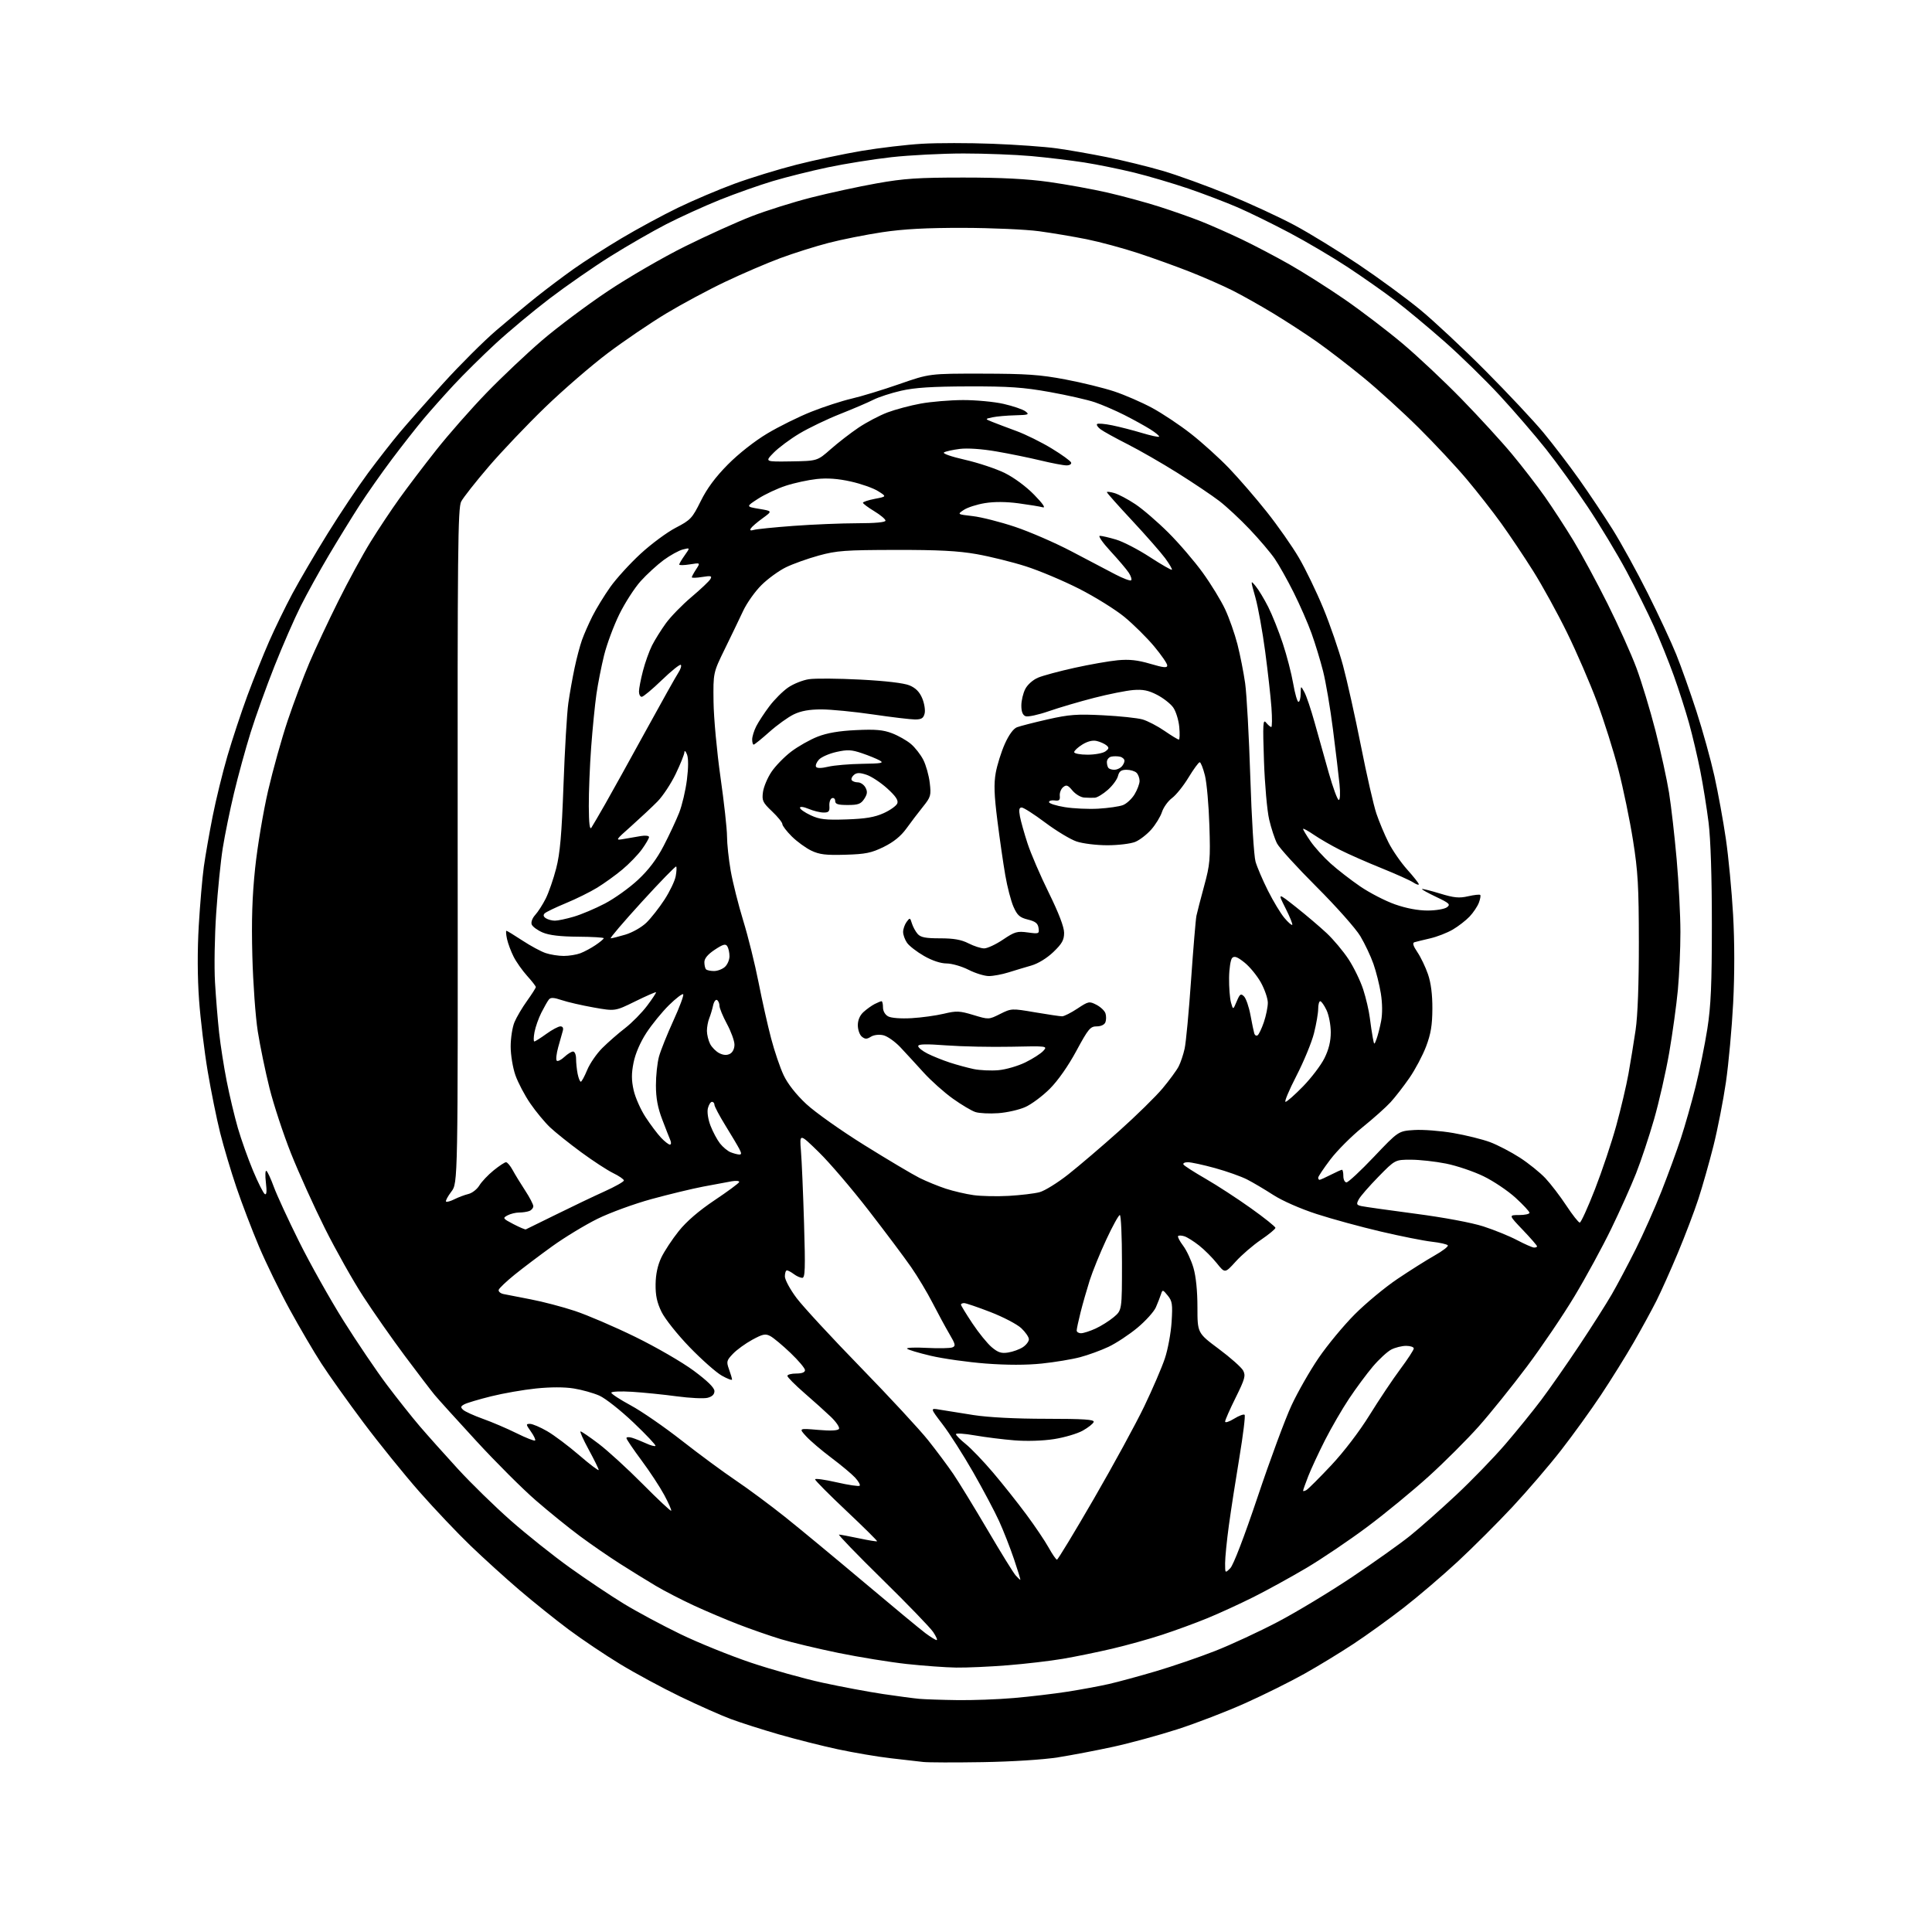 <?xml version="1.0" encoding="UTF-8" standalone="no"?>
<svg 
  version="1.1" 
  xmlns="http://www.w3.org/2000/svg" 
  xmlns:xlink="http://www.w3.org/1999/xlink" 
  xmlns:svg="http://www.w3.org/2000/svg"
  xmlns:rdf="http://www.w3.org/1999/02/22-rdf-syntax-ns#"
  xmlns:cc="http://creativecommons.org/ns#"
  xmlns:dc="http://purl.org/dc/elements/1.1/"
  viewBox="0 0 768 768"
  width="768"
  height="768"
>
<style>svg {background-color: white; }</style>"
<path stroke="none" fill="black" fill-rule="evenodd" d="M390.50,700.48C379.50,700.66 368.93,700.63 367.00,700.41C365.07,700.19 359.23,699.52 354.00,698.92C348.77,698.32 339.33,696.71 333.02,695.36C326.70,694.00 316.12,691.33 309.52,689.42C302.91,687.51 294.35,684.77 290.50,683.34C286.65,681.91 277.65,677.91 270.50,674.46C263.35,671.01 252.55,665.18 246.50,661.50C240.45,657.82 231.22,651.62 226.00,647.72C220.78,643.82 212.00,636.78 206.50,632.08C201.00,627.38 192.28,619.47 187.12,614.51C181.96,609.56 172.78,599.88 166.72,593.00C160.67,586.12 150.66,573.75 144.48,565.50C138.30,557.25 130.77,546.67 127.75,542.00C124.72,537.33 119.05,527.65 115.14,520.50C111.23,513.35 105.75,502.10 102.95,495.50C100.16,488.90 96.12,478.32 93.98,472.00C91.83,465.68 88.93,455.93 87.52,450.34C86.12,444.76 83.89,433.73 82.56,425.84C81.23,417.96 79.69,405.20 79.13,397.50C78.48,388.58 78.44,377.88 79.01,368.00C79.51,359.48 80.42,348.90 81.03,344.50C81.65,340.10 83.22,331.10 84.53,324.50C85.84,317.90 88.48,307.10 90.41,300.50C92.34,293.90 95.91,283.10 98.35,276.50C100.80,269.90 104.67,260.23 106.97,255.00C109.26,249.78 113.43,241.22 116.22,236.00C119.02,230.78 125.33,220.00 130.26,212.06C135.18,204.12 142.40,193.32 146.29,188.06C150.19,182.80 155.83,175.57 158.83,172.00C161.82,168.43 169.66,159.56 176.24,152.31C182.82,145.05 192.32,135.58 197.35,131.27C202.38,126.95 209.65,120.91 213.50,117.84C217.35,114.78 223.88,109.87 228.00,106.94C232.12,104.01 240.68,98.53 247.00,94.76C253.32,90.99 263.45,85.51 269.50,82.58C275.55,79.65 285.67,75.35 291.99,73.03C298.32,70.71 309.34,67.32 316.49,65.50C323.65,63.67 335.35,61.19 342.50,59.98C349.65,58.78 360.45,57.50 366.50,57.15C372.55,56.79 385.15,56.79 394.50,57.15C403.85,57.50 415.32,58.32 420.00,58.97C424.68,59.61 433.68,61.19 440.01,62.47C446.34,63.75 456.28,66.19 462.10,67.88C467.92,69.58 479.66,73.83 488.20,77.33C496.74,80.83 508.62,86.32 514.61,89.53C520.60,92.74 532.02,99.75 540.00,105.11C547.98,110.47 559.00,118.55 564.50,123.08C570.00,127.60 581.71,138.55 590.51,147.40C599.32,156.26 609.70,167.32 613.57,172.00C617.44,176.68 623.80,185.00 627.70,190.50C631.60,196.00 637.58,204.95 641.00,210.39C644.41,215.82 650.73,227.30 655.03,235.89C659.33,244.47 664.43,255.41 666.35,260.19C668.28,264.97 671.87,275.09 674.34,282.69C676.81,290.29 680.03,301.89 681.50,308.49C682.96,315.08 685.02,326.33 686.06,333.49C687.11,340.64 688.39,354.19 688.93,363.59C689.54,374.40 689.55,387.32 688.96,398.72C688.45,408.64 687.15,422.77 686.09,430.13C685.02,437.49 682.78,448.93 681.11,455.56C679.44,462.18 676.75,471.63 675.15,476.55C673.54,481.48 669.88,491.12 667.01,497.98C664.14,504.84 660.29,513.45 658.44,517.12C656.59,520.79 652.53,528.22 649.41,533.64C646.29,539.06 640.44,548.45 636.42,554.50C632.40,560.55 625.25,570.45 620.54,576.50C615.83,582.55 607.14,592.67 601.24,599.00C595.33,605.33 585.55,615.10 579.50,620.72C573.45,626.33 563.77,634.60 558.00,639.08C552.23,643.56 543.23,650.05 538.00,653.49C532.77,656.94 524.00,662.29 518.49,665.37C512.99,668.46 502.44,673.70 495.06,677.01C487.67,680.33 475.52,685.01 468.06,687.41C460.60,689.81 449.10,692.95 442.50,694.38C435.90,695.82 426.00,697.71 420.50,698.58C414.66,699.50 402.17,700.29 390.50,700.48zM380.50,675.82C386.55,675.91 396.68,675.54 403.00,674.99C409.32,674.45 418.93,673.31 424.34,672.47C429.75,671.62 437.17,670.25 440.84,669.41C444.50,668.57 452.90,666.29 459.50,664.34C466.10,662.39 476.68,658.77 483.00,656.29C489.32,653.81 500.57,648.59 508.00,644.69C515.42,640.79 528.70,632.77 537.50,626.88C546.30,620.98 556.65,613.62 560.50,610.52C564.35,607.43 572.59,600.13 578.81,594.32C585.03,588.50 593.83,579.41 598.38,574.12C602.93,568.83 609.36,560.90 612.67,556.50C615.98,552.10 622.74,542.42 627.68,535.00C632.63,527.58 638.49,518.35 640.72,514.50C642.94,510.65 647.23,502.55 650.26,496.50C653.28,490.45 657.88,480.11 660.48,473.52C663.08,466.93 666.54,457.48 668.17,452.52C669.80,447.56 672.43,438.32 674.01,432.00C675.59,425.68 677.70,415.32 678.69,409.00C680.12,399.83 680.49,391.41 680.49,367.50C680.50,348.74 680.01,333.57 679.19,327.00C678.47,321.23 676.99,312.00 675.90,306.50C674.82,301.00 672.80,292.45 671.43,287.50C670.05,282.55 667.31,274.00 665.33,268.50C663.35,263.00 659.81,254.22 657.47,249.00C655.13,243.78 650.20,233.88 646.52,227.00C642.83,220.12 635.92,208.66 631.16,201.53C626.40,194.39 618.93,184.05 614.56,178.54C610.19,173.04 601.95,163.47 596.24,157.29C590.53,151.10 580.61,141.41 574.18,135.75C567.76,130.09 558.90,122.72 554.50,119.38C550.10,116.03 541.64,110.09 535.69,106.17C529.75,102.26 519.40,96.14 512.69,92.59C505.99,89.04 496.68,84.47 492.00,82.44C487.32,80.42 478.48,77.05 472.35,74.95C466.21,72.86 456.54,70.01 450.85,68.61C445.16,67.22 436.23,65.40 431.00,64.58C425.77,63.77 416.32,62.62 410.00,62.05C403.68,61.48 391.52,61.01 383.00,61.01C374.48,61.02 361.60,61.68 354.38,62.48C347.17,63.29 335.82,65.10 329.15,66.51C322.49,67.91 312.64,70.37 307.27,71.97C301.90,73.57 292.42,76.92 286.21,79.41C280.00,81.91 270.41,86.27 264.89,89.10C259.38,91.94 249.38,97.69 242.68,101.89C235.97,106.09 225.09,113.64 218.49,118.67C211.90,123.70 202.19,131.79 196.93,136.66C191.67,141.52 184.23,148.88 180.40,153.00C176.57,157.12 171.17,163.20 168.39,166.50C165.62,169.80 159.97,177.00 155.83,182.50C151.70,188.00 145.86,196.32 142.84,201.00C139.83,205.68 134.37,214.55 130.71,220.72C127.05,226.89 122.02,235.99 119.54,240.93C117.05,245.87 112.38,256.57 109.15,264.71C105.92,272.84 101.63,284.77 99.62,291.20C97.61,297.64 94.64,308.47 93.02,315.27C91.39,322.06 89.39,331.87 88.56,337.06C87.73,342.25 86.55,353.93 85.94,363.00C85.32,372.07 85.11,384.45 85.47,390.50C85.82,396.55 86.56,405.55 87.10,410.50C87.65,415.45 89.00,424.13 90.12,429.78C91.23,435.44 93.23,443.81 94.55,448.39C95.88,452.98 98.60,460.61 100.59,465.37C102.58,470.12 104.68,474.30 105.26,474.66C105.98,475.10 106.12,473.65 105.70,470.12C105.36,467.27 105.45,465.16 105.90,465.44C106.34,465.71 107.67,468.56 108.84,471.77C110.01,474.98 114.53,484.79 118.89,493.55C123.25,502.32 131.19,516.47 136.54,525.00C141.90,533.52 149.66,545.00 153.80,550.50C157.94,556.00 163.84,563.42 166.90,567.00C169.97,570.58 176.76,578.18 181.99,583.89C187.22,589.60 196.68,598.84 203.00,604.41C209.32,609.98 219.90,618.41 226.50,623.14C233.10,627.88 242.78,634.35 248.00,637.53C253.22,640.71 263.35,646.14 270.50,649.60C277.65,653.06 290.26,658.16 298.52,660.94C306.78,663.71 319.60,667.30 327.02,668.91C334.43,670.52 345.23,672.54 351.00,673.40C356.77,674.26 363.30,675.13 365.50,675.32C367.70,675.51 374.45,675.74 380.50,675.82zM380.10,662.89C375.92,662.83 367.06,662.18 360.40,661.46C353.75,660.73 341.56,658.75 333.32,657.07C325.09,655.38 314.78,652.92 310.42,651.60C306.07,650.27 298.45,647.63 293.50,645.71C288.55,643.80 280.54,640.40 275.70,638.16C270.85,635.91 264.10,632.43 260.70,630.41C257.29,628.39 250.90,624.44 246.50,621.64C242.10,618.84 234.90,613.88 230.50,610.61C226.10,607.35 218.22,600.97 213.00,596.44C207.78,591.92 197.14,581.30 189.38,572.86C181.61,564.41 174.13,556.15 172.77,554.50C171.40,552.85 166.12,545.93 161.03,539.12C155.95,532.32 148.46,521.63 144.40,515.37C140.33,509.12 133.46,496.91 129.13,488.25C124.80,479.59 118.75,466.20 115.68,458.50C112.62,450.80 108.77,439.10 107.12,432.50C105.47,425.90 103.38,415.77 102.47,410.00C101.56,404.23 100.59,390.73 100.31,380.00C99.94,365.85 100.25,356.25 101.43,345.00C102.33,336.48 104.64,322.69 106.56,314.36C108.49,306.04 112.01,293.44 114.39,286.36C116.77,279.29 120.63,269.00 122.97,263.50C125.31,258.00 130.48,246.97 134.46,238.99C138.43,231.01 144.20,220.42 147.27,215.46C150.34,210.50 155.47,202.77 158.68,198.30C161.88,193.82 168.53,185.06 173.46,178.83C178.39,172.60 187.39,162.37 193.46,156.11C199.53,149.84 209.45,140.47 215.50,135.28C221.55,130.09 233.25,121.33 241.50,115.81C249.75,110.29 263.61,102.26 272.30,97.95C280.99,93.64 292.91,88.25 298.80,85.97C304.68,83.69 315.35,80.34 322.50,78.52C329.65,76.70 341.35,74.16 348.50,72.89C359.44,70.94 364.91,70.58 383.00,70.58C398.02,70.58 408.27,71.11 417.00,72.33C423.88,73.30 434.40,75.21 440.39,76.59C446.38,77.97 455.61,80.48 460.89,82.17C466.18,83.86 473.65,86.49 477.50,88.02C481.35,89.55 488.55,92.73 493.50,95.09C498.45,97.46 507.00,101.94 512.50,105.06C518.00,108.18 527.90,114.45 534.50,119.00C541.10,123.56 551.45,131.45 557.50,136.54C563.55,141.63 574.14,151.58 581.02,158.65C587.91,165.72 596.92,175.55 601.03,180.50C605.15,185.45 611.05,193.10 614.14,197.50C617.23,201.90 622.35,209.78 625.52,215.00C628.69,220.22 634.77,231.47 639.03,240.00C643.29,248.53 648.45,260.00 650.50,265.50C652.55,271.00 655.96,282.25 658.08,290.50C660.20,298.75 662.62,309.83 663.47,315.12C664.32,320.41 665.68,332.33 666.50,341.62C667.32,350.90 667.99,363.90 667.99,370.50C668.00,377.10 667.54,387.45 666.98,393.50C666.41,399.55 664.86,410.80 663.53,418.50C662.19,426.20 659.48,438.12 657.50,444.99C655.52,451.87 652.30,461.54 650.34,466.49C648.38,471.45 643.94,481.35 640.47,488.50C637.00,495.65 630.46,507.68 625.92,515.23C621.39,522.78 612.86,535.38 606.97,543.23C601.08,551.08 592.49,561.75 587.88,566.95C583.27,572.14 574.32,581.09 568.00,586.82C561.67,592.56 550.65,601.62 543.50,606.96C536.35,612.30 525.45,619.66 519.27,623.32C513.09,626.97 503.64,632.17 498.27,634.86C492.90,637.55 484.68,641.32 480.00,643.24C475.32,645.16 467.23,648.13 462.00,649.84C456.77,651.56 447.77,654.06 442.00,655.41C436.23,656.76 427.45,658.56 422.50,659.40C417.55,660.25 407.70,661.40 400.60,661.97C393.51,662.54 384.29,662.95 380.10,662.89zM372.32,651.96C372.77,651.98 372.15,650.54 370.95,648.75C369.74,646.96 360.61,637.51 350.66,627.75C340.71,617.99 333.00,610.01 333.53,610.02C334.06,610.03 337.62,610.70 341.43,611.50C345.24,612.31 348.50,612.84 348.66,612.68C348.82,612.51 343.34,607.09 336.48,600.62C329.61,594.15 324.00,588.50 324.00,588.06C324.00,587.63 327.85,588.16 332.56,589.24C337.27,590.32 341.40,590.93 341.73,590.60C342.07,590.27 341.25,588.82 339.92,587.38C338.59,585.94 334.35,582.40 330.50,579.51C326.65,576.62 322.15,572.79 320.50,571.00C317.50,567.74 317.50,567.74 325.17,568.40C330.23,568.84 333.06,568.70 333.50,568.00C333.87,567.41 332.41,565.26 330.28,563.21C328.14,561.17 323.38,556.88 319.69,553.69C316.01,550.49 313.00,547.45 313.00,546.94C313.00,546.42 314.57,546.00 316.50,546.00C318.77,546.00 320.00,545.53 320.00,544.65C320.00,543.91 317.41,540.84 314.25,537.82C311.09,534.80 307.48,531.79 306.22,531.12C304.28,530.08 303.24,530.29 299.05,532.57C296.35,534.04 292.90,536.54 291.38,538.13C288.82,540.80 288.70,541.28 289.80,544.33C290.46,546.15 291.00,547.98 291.00,548.38C291.00,548.79 289.17,548.10 286.93,546.84C284.69,545.58 278.94,540.49 274.14,535.53C269.29,530.51 264.33,524.28 262.97,521.50C261.16,517.79 260.55,514.95 260.61,510.50C260.66,506.53 261.43,502.95 262.88,499.90C264.09,497.37 267.20,492.65 269.80,489.40C272.89,485.53 277.79,481.31 284.01,477.14C289.23,473.65 293.65,470.39 293.83,469.90C294.01,469.42 292.66,469.27 290.83,469.59C289.00,469.90 283.90,470.85 279.50,471.70C275.10,472.54 265.88,474.77 259.00,476.65C252.12,478.53 242.45,482.06 237.50,484.50C232.55,486.95 224.45,491.86 219.50,495.43C214.55,499.00 207.83,504.07 204.57,506.71C201.32,509.34 198.47,512.05 198.25,512.71C198.04,513.38 198.90,514.15 200.18,514.41C201.46,514.68 206.32,515.63 211.00,516.52C215.68,517.41 223.55,519.47 228.50,521.11C233.45,522.75 244.25,527.38 252.50,531.42C260.79,535.47 271.19,541.49 275.75,544.87C281.26,548.96 284.00,551.65 284.00,552.98C284.00,554.31 283.09,555.19 281.25,555.65C279.74,556.03 274.23,555.76 269.00,555.06C263.78,554.35 255.79,553.55 251.25,553.26C246.71,552.98 243.01,553.14 243.01,553.62C243.02,554.11 246.51,556.38 250.76,558.68C255.02,560.97 264.14,567.27 271.04,572.68C277.93,578.08 287.59,585.20 292.49,588.50C297.39,591.80 306.19,598.33 312.05,603.00C317.91,607.67 332.04,619.38 343.47,629.00C354.89,638.62 365.87,647.72 367.87,649.21C369.87,650.70 371.87,651.94 372.32,651.96zM405.59,628.00C405.75,628.00 404.61,624.29 403.07,619.75C401.53,615.21 398.87,608.42 397.15,604.65C395.44,600.88 390.80,592.15 386.86,585.25C382.91,578.35 377.44,569.77 374.69,566.20C369.71,559.69 369.71,559.69 373.60,560.37C375.75,560.74 381.77,561.70 387.00,562.51C392.92,563.43 403.79,563.99 415.83,563.99C430.85,564.00 435.08,564.28 434.76,565.25C434.54,565.94 432.57,567.49 430.39,568.71C428.21,569.92 423.07,571.44 418.96,572.07C414.55,572.76 408.12,572.96 403.24,572.56C398.70,572.20 391.61,571.31 387.49,570.59C383.37,569.87 380.00,569.65 380.00,570.10C380.00,570.54 381.75,572.31 383.89,574.03C386.03,575.75 390.91,580.84 394.72,585.33C398.54,589.82 404.50,597.33 407.96,602.00C411.43,606.67 415.44,612.63 416.88,615.24C418.32,617.84 419.80,619.98 420.16,619.99C420.52,619.99 427.13,609.09 434.85,595.75C442.57,582.41 451.58,565.88 454.88,559.00C458.18,552.12 461.86,543.58 463.05,540.00C464.25,536.42 465.45,529.90 465.73,525.50C466.18,518.47 465.99,517.20 464.19,515.00C462.23,512.60 462.12,512.58 461.50,514.50C461.15,515.60 460.24,517.93 459.48,519.67C458.73,521.41 455.42,525.07 452.14,527.81C448.85,530.54 443.69,533.95 440.66,535.38C437.63,536.81 432.53,538.67 429.33,539.51C426.12,540.36 419.29,541.49 414.14,542.03C408.00,542.67 400.31,542.67 391.85,542.03C384.74,541.48 374.90,540.10 369.97,538.94C365.05,537.78 360.81,536.51 360.56,536.10C360.31,535.70 363.89,535.56 368.51,535.81C373.13,536.05 377.65,535.96 378.55,535.62C379.98,535.07 379.84,534.40 377.39,530.25C375.86,527.64 372.87,522.12 370.75,518.00C368.64,513.88 364.79,507.45 362.20,503.72C359.62,499.99 352.03,489.86 345.34,481.22C338.65,472.57 329.72,462.12 325.49,458.00C317.81,450.50 317.81,450.50 318.39,457.50C318.71,461.35 319.26,474.29 319.62,486.25C320.17,504.46 320.05,507.99 318.89,507.97C318.12,507.95 316.63,507.28 315.56,506.47C314.49,505.66 313.25,505.00 312.81,505.00C312.36,505.00 312.00,506.08 312.00,507.40C312.00,508.72 314.10,512.59 316.66,516.00C319.22,519.40 330.65,531.78 342.07,543.50C353.48,555.22 365.58,568.28 368.96,572.53C372.34,576.78 376.85,582.83 378.98,585.97C381.12,589.12 387.21,599.07 392.52,608.09C397.82,617.12 402.87,625.29 403.74,626.25C404.60,627.21 405.44,628.00 405.59,628.00zM489.05,623.39C490.29,622.16 494.62,610.86 499.98,594.90C504.86,580.35 510.88,564.08 513.36,558.74C515.84,553.40 520.71,544.87 524.19,539.78C527.66,534.70 534.10,526.92 538.50,522.50C542.90,518.08 550.55,511.73 555.50,508.40C560.45,505.07 567.09,500.88 570.26,499.09C573.43,497.30 575.80,495.49 575.53,495.05C575.26,494.62 572.40,493.96 569.16,493.60C565.92,493.23 556.80,491.42 548.89,489.56C540.97,487.71 529.51,484.58 523.41,482.60C516.95,480.51 509.73,477.33 506.14,475.01C502.75,472.82 498.07,470.05 495.74,468.86C493.41,467.66 487.68,465.63 483.01,464.34C478.34,463.05 473.47,462.00 472.20,462.00C470.92,462.00 470.14,462.41 470.45,462.92C470.76,463.42 474.72,465.97 479.26,468.58C483.79,471.19 491.89,476.46 497.25,480.29C502.61,484.11 507.00,487.62 507.00,488.09C507.00,488.55 504.41,490.69 501.25,492.84C498.09,494.99 493.57,498.88 491.22,501.48C486.94,506.20 486.94,506.20 483.72,502.17C481.95,499.95 478.77,496.77 476.66,495.11C474.55,493.44 471.93,491.80 470.84,491.45C469.74,491.10 468.61,491.05 468.32,491.34C468.03,491.63 468.93,493.36 470.30,495.18C471.68,497.01 473.53,500.94 474.40,503.93C475.41,507.35 476.00,513.16 476.00,519.63C476.00,529.89 476.00,529.89 484.46,536.20C489.11,539.66 493.48,543.54 494.16,544.80C495.24,546.83 494.88,548.13 491.20,555.57C488.89,560.22 487.00,564.51 487.00,565.10C487.00,565.68 488.60,565.18 490.55,563.97C492.51,562.76 494.39,562.06 494.75,562.41C495.10,562.77 494.17,570.36 492.69,579.28C491.20,588.20 489.31,600.42 488.49,606.42C487.67,612.43 487.00,619.17 487.00,621.40C487.00,625.44 487.00,625.44 489.05,623.39zM266.80,600.54C267.01,600.32 265.79,597.52 264.07,594.32C262.35,591.12 258.27,584.90 254.99,580.50C251.72,576.10 249.03,572.13 249.02,571.68C249.01,571.23 250.01,571.17 251.25,571.54C252.49,571.92 254.98,572.91 256.79,573.74C258.59,574.58 260.29,575.04 260.56,574.77C260.83,574.50 256.90,570.32 251.82,565.49C246.74,560.66 240.64,555.84 238.26,554.79C235.88,553.74 231.30,552.45 228.08,551.94C224.41,551.34 218.82,551.35 213.09,551.94C208.06,552.46 200.02,553.86 195.22,555.06C190.43,556.25 185.66,557.67 184.63,558.21C183.07,559.04 182.99,559.40 184.13,560.45C184.89,561.14 188.43,562.74 192.00,564.02C195.57,565.29 201.58,567.86 205.35,569.73C209.12,571.60 212.43,572.90 212.71,572.62C212.99,572.34 212.24,570.74 211.04,569.06C209.03,566.23 209.00,566.00 210.68,566.01C211.68,566.01 214.75,567.32 217.50,568.91C220.25,570.50 225.99,574.81 230.25,578.48C234.51,582.15 237.99,584.78 237.99,584.32C237.98,583.87 236.19,580.24 234.02,576.25C231.85,572.26 230.39,569.00 230.78,569.01C231.18,569.01 234.43,571.23 238.00,573.94C241.57,576.65 249.43,583.83 255.45,589.90C261.47,595.97 266.58,600.76 266.80,600.54zM519.35,592.30C520.09,591.86 524.50,587.45 529.16,582.50C534.18,577.16 540.39,569.03 544.43,562.50C548.18,556.45 553.66,548.25 556.62,544.28C559.58,540.31 562.00,536.60 562.00,536.03C562.00,535.46 560.63,535.00 558.95,535.00C557.27,535.00 554.62,535.66 553.05,536.47C551.48,537.29 548.19,540.32 545.73,543.22C543.27,546.13 539.01,551.88 536.27,556.00C533.52,560.12 529.22,567.55 526.70,572.50C524.19,577.45 521.20,583.88 520.06,586.79C518.93,589.69 518.00,592.30 518.00,592.59C518.00,592.87 518.61,592.74 519.35,592.30zM400.80,537.64C402.68,537.34 405.29,536.39 406.61,535.52C407.92,534.66 409.00,533.24 409.00,532.38C409.00,531.51 407.63,529.53 405.96,527.96C404.29,526.40 398.78,523.52 393.71,521.56C388.65,519.60 383.94,518.00 383.25,518.00C382.56,518.00 382.00,518.28 382.00,518.62C382.00,518.95 384.04,522.30 386.54,526.06C389.04,529.82 392.50,534.08 394.23,535.54C396.75,537.66 398.08,538.09 400.80,537.64zM429.75,529.98C430.71,529.97 433.30,529.14 435.50,528.13C437.70,527.13 440.96,525.07 442.75,523.57C446.00,520.82 446.00,520.82 446.00,501.91C446.00,491.51 445.62,483.00 445.15,483.00C444.68,483.00 442.26,487.39 439.77,492.75C437.27,498.11 434.30,505.43 433.16,509.00C432.03,512.58 430.40,518.26 429.55,521.64C428.70,525.02 428.00,528.29 428.00,528.89C428.00,529.50 428.79,529.99 429.75,529.98zM609.75,495.92C610.44,495.96 611.00,495.74 611.00,495.43C611.00,495.11 608.46,492.18 605.35,488.93C599.70,483.00 599.70,483.00 603.85,483.00C606.13,483.00 608.00,482.60 608.00,482.10C608.00,481.61 605.50,478.92 602.45,476.13C599.40,473.35 593.67,469.49 589.70,467.57C585.74,465.65 579.03,463.38 574.79,462.54C570.55,461.69 564.27,461.00 560.83,461.00C554.58,461.00 554.58,461.00 547.94,467.78C544.29,471.51 540.77,475.55 540.13,476.76C539.10,478.69 539.23,479.01 541.23,479.45C542.48,479.72 552.14,481.09 562.70,482.48C574.05,483.97 585.10,486.04 589.70,487.53C593.99,488.92 599.98,491.35 603.00,492.94C606.02,494.53 609.06,495.87 609.75,495.92zM209.02,488.70C209.31,488.59 214.71,485.94 221.02,482.81C227.33,479.69 235.99,475.55 240.25,473.63C244.51,471.71 248.00,469.74 248.00,469.26C248.00,468.79 246.09,467.47 243.75,466.33C241.41,465.19 235.68,461.45 231.00,458.01C226.32,454.57 220.77,450.13 218.65,448.13C216.54,446.13 213.00,441.86 210.79,438.63C208.57,435.41 205.92,430.35 204.88,427.41C203.84,424.43 203.00,419.36 203.00,415.99C203.00,412.66 203.68,408.31 204.51,406.33C205.34,404.34 207.59,400.53 209.51,397.86C211.43,395.18 213.00,392.71 213.00,392.37C213.00,392.02 211.44,390.02 209.54,387.92C207.64,385.81 205.22,382.38 204.17,380.30C203.11,378.21 201.93,375.04 201.54,373.25C201.16,371.46 201.05,370.00 201.31,370.00C201.56,370.00 204.41,371.74 207.64,373.86C210.86,375.98 215.03,378.23 216.90,378.86C218.77,379.49 222.00,380.00 224.08,380.00C226.17,380.00 229.14,379.52 230.68,378.94C232.23,378.36 234.96,376.90 236.74,375.69C238.53,374.49 239.99,373.26 239.99,372.96C240.00,372.66 235.39,372.39 229.75,372.35C222.73,372.31 218.31,371.78 215.74,370.69C213.67,369.81 211.70,368.37 211.36,367.49C211.01,366.58 211.61,364.96 212.76,363.70C213.87,362.49 215.75,359.55 216.95,357.17C218.14,354.79 220.01,349.39 221.10,345.17C222.63,339.22 223.28,331.79 224.00,312.00C224.51,297.98 225.37,283.35 225.92,279.50C226.47,275.65 227.59,269.35 228.41,265.50C229.22,261.65 230.54,256.67 231.34,254.43C232.13,252.19 234.01,247.91 235.51,244.93C237.01,241.94 240.20,236.74 242.59,233.36C244.99,229.98 250.41,224.03 254.63,220.14C258.86,216.24 265.16,211.58 268.63,209.78C274.53,206.72 275.17,206.03 278.55,199.21C281.03,194.18 284.38,189.66 289.33,184.66C293.56,180.38 299.98,175.33 305.00,172.33C309.68,169.53 317.57,165.63 322.54,163.66C327.51,161.68 334.71,159.35 338.54,158.46C342.37,157.58 350.90,154.98 357.50,152.68C369.50,148.50 369.50,148.50 390.50,148.53C408.04,148.56 413.47,148.94 423.46,150.83C430.04,152.07 438.82,154.23 442.96,155.61C447.11,156.99 453.84,159.92 457.92,162.11C462.00,164.31 468.98,168.95 473.42,172.44C477.87,175.92 484.68,182.08 488.57,186.13C492.46,190.19 499.22,198.00 503.58,203.50C507.95,209.00 513.68,217.18 516.32,221.69C518.96,226.19 523.31,235.20 526.00,241.71C528.69,248.22 532.22,258.48 533.86,264.52C535.49,270.56 538.70,284.95 540.99,296.49C543.27,308.04 546.04,320.14 547.13,323.39C548.23,326.64 550.40,331.84 551.97,334.94C553.54,338.04 556.88,342.88 559.41,345.69C561.93,348.50 564.00,351.12 564.00,351.51C564.00,351.91 562.99,351.57 561.75,350.76C560.51,349.95 554.86,347.41 549.19,345.12C543.52,342.84 536.09,339.57 532.69,337.85C529.29,336.14 524.59,333.42 522.25,331.82C519.91,330.22 518.00,329.18 518.00,329.52C518.00,329.86 519.33,332.07 520.96,334.44C522.59,336.81 526.17,340.76 528.92,343.23C531.67,345.71 536.98,349.82 540.72,352.38C544.46,354.93 550.67,358.14 554.51,359.49C558.99,361.07 563.65,361.95 567.50,361.95C570.82,361.94 574.25,361.36 575.19,360.65C576.68,359.52 576.18,359.04 570.91,356.54C567.64,354.98 565.09,353.57 565.26,353.41C565.43,353.24 568.65,354.04 572.41,355.19C578.01,356.90 580.04,357.10 583.60,356.28C586.00,355.74 588.16,355.49 588.41,355.75C588.67,356.00 588.42,357.40 587.87,358.85C587.32,360.31 585.66,362.78 584.19,364.34C582.71,365.90 579.70,368.23 577.50,369.52C575.30,370.81 571.25,372.39 568.50,373.02C565.75,373.66 562.94,374.35 562.26,374.55C561.39,374.82 561.76,376.02 563.44,378.51C564.77,380.47 566.67,384.43 567.65,387.29C568.83,390.74 569.42,395.37 569.39,401.00C569.36,407.53 568.78,411.00 566.89,416.00C565.53,419.57 562.55,425.20 560.26,428.50C557.98,431.80 554.62,436.13 552.80,438.12C550.99,440.11 545.95,444.61 541.60,448.12C537.26,451.63 531.52,457.38 528.85,460.90C526.18,464.42 524.00,467.68 524.00,468.15C524.00,468.62 524.24,469.00 524.54,469.00C524.84,469.00 526.84,468.10 529.00,467.00C531.16,465.90 533.16,465.00 533.46,465.00C533.76,465.00 534.00,466.12 534.00,467.50C534.00,468.88 534.56,470.01 535.25,470.01C535.94,470.02 540.87,465.43 546.20,459.81C555.90,449.60 555.90,449.60 562.20,449.20C565.67,448.98 572.63,449.52 577.68,450.39C582.73,451.26 589.32,452.90 592.33,454.02C595.33,455.15 600.64,457.91 604.13,460.16C607.62,462.42 612.21,466.11 614.34,468.38C616.46,470.65 620.21,475.54 622.65,479.25C625.10,482.96 627.49,486.00 627.98,486.00C628.46,486.00 631.18,480.04 634.02,472.75C636.86,465.46 640.68,454.06 642.50,447.41C644.33,440.76 646.50,431.53 647.33,426.91C648.16,422.28 649.44,414.45 650.17,409.50C651.02,403.77 651.49,391.05 651.47,374.50C651.45,352.30 651.11,346.38 649.14,334.00C647.88,326.02 645.27,313.43 643.35,306.00C641.44,298.57 637.60,286.43 634.83,279.00C632.06,271.57 626.71,259.20 622.93,251.50C619.16,243.80 613.10,232.78 609.46,227.00C605.83,221.22 600.10,212.68 596.73,208.00C593.36,203.32 587.21,195.46 583.05,190.52C578.90,185.58 570.33,176.39 564.00,170.11C557.67,163.83 547.73,154.78 541.89,150.01C536.06,145.24 527.74,138.84 523.39,135.79C519.05,132.74 511.30,127.70 506.16,124.59C501.03,121.48 493.74,117.38 489.96,115.48C486.18,113.58 478.68,110.28 473.29,108.15C467.91,106.02 458.55,102.64 452.50,100.65C446.45,98.66 437.23,96.17 432.00,95.11C426.77,94.06 418.23,92.62 413.00,91.91C407.77,91.21 394.27,90.61 383.00,90.58C368.27,90.55 359.18,91.04 350.70,92.31C344.21,93.29 334.59,95.20 329.33,96.57C324.08,97.93 315.44,100.66 310.14,102.63C304.84,104.60 295.00,108.82 288.29,112.02C281.57,115.21 271.00,120.89 264.79,124.63C258.58,128.37 248.15,135.45 241.61,140.37C235.08,145.29 223.87,154.98 216.70,161.91C209.54,168.83 199.44,179.45 194.25,185.50C189.07,191.55 184.15,197.79 183.33,199.37C182.01,201.88 181.84,218.86 181.93,336.26C182.03,470.27 182.03,470.27 179.41,473.70C177.98,475.59 177.03,477.36 177.31,477.64C177.59,477.92 179.09,477.50 180.66,476.71C182.22,475.93 184.71,474.99 186.20,474.63C187.68,474.28 189.64,472.75 190.55,471.24C191.47,469.73 194.01,467.04 196.22,465.25C198.42,463.46 200.64,462.00 201.15,462.00C201.67,462.00 202.86,463.41 203.80,465.14C204.73,466.86 206.96,470.51 208.75,473.24C210.54,475.97 212.00,478.78 212.00,479.49C212.00,480.20 211.29,481.06 210.42,481.39C209.55,481.73 207.72,482.00 206.35,482.00C204.99,482.00 202.91,482.51 201.75,483.13C199.74,484.21 199.86,484.39 204.06,486.59C206.50,487.86 208.73,488.81 209.02,488.70zM401.00,475.38C405.68,475.11 411.18,474.46 413.22,473.92C415.27,473.38 420.45,470.17 424.72,466.79C429.00,463.41 438.05,455.69 444.83,449.62C451.62,443.55 459.40,435.92 462.14,432.65C464.87,429.38 467.74,425.47 468.52,423.95C469.31,422.44 470.38,419.25 470.91,416.85C471.44,414.46 472.60,402.17 473.47,389.54C474.35,376.90 475.31,365.43 475.60,364.04C475.89,362.64 477.28,357.30 478.67,352.17C481.00,343.64 481.18,341.59 480.75,328.17C480.50,320.10 479.70,311.14 478.98,308.25C478.25,305.36 477.32,303.00 476.90,303.00C476.48,303.00 474.49,305.72 472.47,309.04C470.46,312.37 467.51,316.04 465.92,317.22C464.34,318.39 462.53,320.88 461.91,322.76C461.30,324.64 459.38,327.77 457.66,329.73C455.94,331.69 453.08,333.91 451.30,334.65C449.51,335.39 444.54,336.00 440.21,336.00C435.82,336.00 430.40,335.33 427.92,334.49C425.48,333.66 419.88,330.28 415.49,326.99C411.10,323.70 406.89,321.00 406.14,321.00C405.12,321.00 404.95,321.89 405.44,324.53C405.80,326.47 407.17,331.32 408.47,335.30C409.77,339.29 413.57,348.12 416.92,354.91C420.88,362.97 423.00,368.50 423.00,370.81C423.00,373.66 422.18,375.13 418.73,378.44C416.17,380.89 412.66,383.04 409.98,383.81C407.52,384.52 403.41,385.75 400.87,386.55C398.32,387.35 394.81,388.00 393.08,388.00C391.35,388.00 387.71,386.88 385.00,385.50C382.29,384.12 378.36,383.00 376.28,382.99C373.93,382.98 370.54,381.86 367.32,380.01C364.47,378.38 361.43,376.03 360.57,374.80C359.71,373.56 359.00,371.62 359.00,370.47C359.00,369.32 359.62,367.54 360.37,366.50C361.69,364.71 361.78,364.73 362.49,367.06C362.90,368.40 363.93,370.29 364.77,371.25C365.98,372.62 367.91,373.00 373.69,373.00C379.11,373.00 382.13,373.53 385.00,375.00C387.16,376.10 389.96,377.00 391.22,377.00C392.49,377.00 395.86,375.43 398.71,373.51C403.37,370.37 404.35,370.09 408.53,370.66C413.01,371.27 413.17,371.21 412.84,368.90C412.58,367.05 411.61,366.28 408.60,365.54C405.37,364.74 404.39,363.87 402.89,360.48C401.89,358.23 400.42,352.59 399.62,347.94C398.81,343.30 397.40,333.52 396.48,326.21C395.19,316.00 395.04,311.61 395.82,307.21C396.39,304.07 398.01,298.90 399.42,295.73C401.03,292.13 402.84,289.64 404.25,289.10C405.49,288.62 410.98,287.21 416.45,285.97C425.01,284.03 428.10,283.80 438.45,284.33C445.08,284.66 452.15,285.41 454.18,285.99C456.20,286.58 460.13,288.62 462.90,290.53C465.68,292.44 468.24,294.00 468.60,294.00C468.96,294.00 469.04,291.72 468.77,288.93C468.50,286.13 467.40,282.65 466.33,281.18C465.26,279.70 462.38,277.46 459.94,276.20C456.54,274.44 454.33,273.99 450.50,274.30C447.75,274.52 440.77,275.91 435.00,277.39C429.23,278.87 421.09,281.26 416.92,282.71C412.75,284.16 408.59,285.06 407.67,284.70C406.54,284.27 406.00,282.90 406.00,280.48C406.00,278.51 406.70,275.54 407.57,273.87C408.46,272.14 410.65,270.21 412.67,269.37C414.61,268.55 421.13,266.80 427.15,265.47C433.17,264.14 440.89,262.78 444.30,262.46C448.92,262.03 452.22,262.39 457.25,263.87C462.58,265.44 464.00,265.58 464.00,264.52C464.00,263.78 461.65,260.36 458.78,256.93C455.91,253.49 450.62,248.26 447.03,245.29C443.44,242.33 435.32,237.28 429.00,234.06C422.68,230.85 413.11,226.82 407.74,225.11C402.37,223.40 393.59,221.23 388.24,220.28C380.89,218.98 372.97,218.57 356.00,218.60C336.01,218.64 332.61,218.88 325.50,220.83C321.10,222.04 315.22,224.14 312.43,225.50C309.64,226.86 305.27,230.03 302.73,232.54C300.18,235.05 296.90,239.67 295.43,242.80C293.96,245.94 290.68,252.76 288.13,257.97C283.50,267.43 283.50,267.43 283.64,278.97C283.72,285.31 284.96,298.75 286.39,308.84C287.83,318.92 289.00,329.55 289.00,332.46C289.00,335.36 289.66,341.51 290.46,346.12C291.27,350.73 293.51,359.67 295.45,365.99C297.40,372.32 300.13,383.34 301.53,390.49C302.94,397.65 305.18,407.67 306.53,412.78C307.87,417.88 310.11,424.48 311.52,427.44C313.12,430.83 316.44,435.06 320.46,438.82C323.98,442.11 334.43,449.51 343.68,455.26C352.93,461.02 362.75,466.85 365.50,468.23C368.25,469.60 372.96,471.53 375.98,472.52C378.99,473.50 383.94,474.66 386.98,475.08C390.01,475.51 396.32,475.64 401.00,475.38zM293.79,458.94C294.80,458.99 294.82,458.52 293.91,456.75C293.27,455.51 290.78,451.31 288.37,447.42C285.97,443.52 284.00,439.81 284.00,439.17C284.00,438.52 283.56,438.00 283.02,438.00C282.48,438.00 281.75,439.14 281.40,440.54C281.03,442.02 281.46,444.93 282.44,447.49C283.37,449.91 285.06,453.07 286.20,454.53C287.34,455.98 289.23,457.55 290.39,458.02C291.55,458.49 293.08,458.90 293.79,458.94zM266.29,455.00C266.80,455.00 266.88,454.21 266.47,453.25C266.06,452.29 264.60,448.57 263.24,445.00C261.46,440.34 260.75,436.52 260.74,431.50C260.73,427.65 261.28,422.48 261.96,420.00C262.65,417.52 265.23,411.08 267.70,405.68C270.17,400.28 271.92,395.58 271.57,395.24C271.23,394.90 268.70,396.84 265.93,399.56C263.17,402.28 259.14,407.23 256.96,410.56C254.53,414.29 252.56,418.83 251.86,422.36C250.98,426.72 250.99,429.36 251.88,433.37C252.53,436.27 254.66,441.08 256.62,444.07C258.57,447.06 261.34,450.74 262.77,452.25C264.20,453.76 265.79,455.00 266.29,455.00zM396.78,442.51C393.32,442.75 389.26,442.55 387.75,442.06C386.23,441.57 382.18,439.16 378.75,436.71C375.31,434.25 370.10,429.60 367.17,426.37C364.25,423.14 360.09,418.62 357.94,416.33C355.78,414.04 352.71,411.87 351.10,411.52C349.38,411.14 347.34,411.39 346.17,412.13C344.55,413.14 343.86,413.12 342.58,412.07C341.71,411.35 341.00,409.31 341.00,407.55C341.00,405.50 341.81,403.61 343.25,402.30C344.49,401.17 346.48,399.74 347.68,399.12C348.89,398.51 350.12,398.00 350.43,398.00C350.75,398.00 351.00,399.11 351.00,400.46C351.00,401.94 351.84,403.38 353.08,404.04C354.28,404.69 358.15,404.98 362.33,404.74C366.27,404.52 372.05,403.72 375.16,402.98C380.23,401.77 381.44,401.82 386.93,403.48C393.05,405.33 393.05,405.33 397.56,403.07C402.04,400.84 402.17,400.83 411.42,402.41C416.55,403.28 421.40,404.00 422.20,404.00C423.00,404.00 425.73,402.62 428.27,400.94C432.70,398.01 433.00,397.95 435.87,399.43C437.51,400.28 439.13,401.82 439.45,402.85C439.78,403.88 439.76,405.46 439.42,406.36C439.04,407.34 437.66,408.00 435.96,408.00C433.41,408.00 432.62,408.96 427.87,417.75C424.65,423.72 420.56,429.56 417.32,432.80C414.41,435.71 410.01,438.99 407.54,440.08C405.07,441.18 400.23,442.27 396.78,442.51zM511.01,438.00C511.55,438.00 514.68,435.24 517.97,431.87C521.26,428.49 525.09,423.46 526.48,420.67C528.21,417.18 529.00,413.97 529.00,410.34C529.00,407.44 528.24,403.48 527.31,401.53C526.39,399.59 525.26,398.00 524.81,398.00C524.37,398.00 524.00,399.37 524.00,401.04C524.00,402.72 523.25,407.06 522.34,410.70C521.43,414.34 518.28,421.97 515.35,427.66C512.42,433.35 510.47,438.00 511.01,438.00zM230.88,430.00C231.22,429.99 232.36,427.90 233.41,425.35C234.46,422.79 237.17,418.85 239.43,416.60C241.70,414.34 245.77,410.78 248.49,408.69C251.20,406.59 255.14,402.59 257.24,399.80C259.34,397.01 260.93,394.59 260.77,394.43C260.61,394.28 256.88,395.91 252.49,398.07C244.50,402.00 244.50,402.00 236.00,400.49C231.32,399.66 225.61,398.35 223.31,397.57C220.13,396.50 218.89,396.44 218.18,397.33C217.66,397.97 216.33,400.32 215.20,402.55C214.08,404.77 212.85,408.26 212.47,410.30C212.09,412.33 212.06,414.00 212.40,414.00C212.74,414.00 214.88,412.65 217.16,411.00C219.44,409.35 221.96,408.00 222.77,408.00C223.69,408.00 224.05,408.65 223.73,409.75C223.45,410.71 222.63,413.62 221.91,416.22C221.19,418.81 220.92,421.25 221.31,421.64C221.69,422.02 223.05,421.36 224.32,420.17C225.59,418.98 227.16,418.00 227.81,418.00C228.47,418.00 229.00,419.29 229.00,420.88C229.00,422.46 229.28,425.16 229.62,426.88C229.97,428.59 230.53,430.00 230.88,430.00zM396.86,425.42C399.80,425.17 404.63,423.77 407.59,422.32C410.55,420.88 413.76,418.81 414.74,417.73C416.48,415.80 416.33,415.78 402.00,416.09C394.02,416.26 382.44,416.02 376.25,415.56C368.10,414.95 365.00,415.02 365.00,415.84C365.00,416.45 366.69,417.81 368.75,418.84C370.81,419.88 374.78,421.47 377.58,422.39C380.37,423.30 384.64,424.46 387.08,424.97C389.51,425.47 393.91,425.68 396.86,425.42zM290.19,418.90C291.27,418.32 291.98,416.84 291.96,415.21C291.94,413.72 290.59,410.02 288.96,407.00C287.33,403.98 286.00,400.74 286.00,399.81C286.00,398.88 285.56,397.85 285.03,397.52C284.50,397.19 283.79,398.17 283.46,399.71C283.13,401.24 282.44,403.53 281.93,404.80C281.42,406.06 281.01,408.31 281.01,409.80C281.02,411.28 281.59,413.62 282.28,414.98C282.97,416.34 284.63,418.00 285.96,418.67C287.59,419.48 288.96,419.56 290.19,418.90zM547.20,413.00C547.71,411.62 548.54,408.40 549.03,405.83C549.57,402.96 549.53,398.78 548.91,394.92C548.36,391.49 547.03,386.19 545.96,383.16C544.90,380.12 542.56,375.17 540.76,372.15C538.97,369.14 531.15,360.33 523.40,352.59C515.64,344.84 508.55,337.06 507.65,335.30C506.74,333.54 505.33,329.26 504.52,325.80C503.70,322.33 502.77,311.85 502.45,302.50C501.94,287.67 502.05,285.72 503.29,287.25C504.08,288.21 505.00,289.00 505.35,289.00C505.69,289.00 505.72,285.51 505.42,281.25C505.11,276.99 503.99,266.98 502.93,259.00C501.87,251.03 500.12,241.35 499.04,237.50C497.07,230.50 497.07,230.50 499.14,233.00C500.29,234.37 502.53,238.10 504.14,241.27C505.74,244.45 508.35,250.98 509.93,255.78C511.52,260.57 513.38,267.76 514.07,271.75C514.76,275.74 515.70,279.00 516.16,279.00C516.62,279.00 517.02,277.54 517.04,275.75C517.08,272.50 517.08,272.50 518.53,275.17C519.33,276.64 521.14,282.04 522.57,287.17C523.99,292.30 526.53,301.34 528.21,307.25C529.89,313.16 531.67,318.00 532.18,318.00C532.71,318.00 532.83,315.34 532.48,311.75C532.13,308.31 530.97,298.52 529.88,290.00C528.80,281.48 527.02,271.01 525.93,266.75C524.85,262.49 522.79,255.74 521.35,251.75C519.92,247.76 516.72,240.45 514.24,235.50C511.77,230.55 508.37,224.51 506.70,222.08C505.03,219.65 500.57,214.40 496.79,210.42C493.01,206.43 487.57,201.37 484.71,199.17C481.84,196.97 474.41,191.97 468.18,188.06C461.96,184.15 452.96,178.98 448.18,176.56C443.41,174.14 438.60,171.49 437.50,170.66C436.40,169.84 435.77,168.89 436.11,168.56C436.44,168.23 439.14,168.46 442.10,169.07C445.07,169.68 450.38,171.04 453.90,172.10C457.42,173.16 460.50,173.83 460.75,173.59C460.99,173.34 459.44,172.04 457.31,170.69C455.17,169.35 450.52,166.78 446.97,164.98C443.42,163.19 438.15,160.91 435.26,159.92C432.38,158.93 424.28,157.09 417.26,155.83C406.75,153.95 401.06,153.56 385.00,153.60C370.53,153.64 363.62,154.08 358.23,155.32C354.23,156.23 349.26,157.85 347.18,158.91C345.10,159.97 339.15,162.52 333.96,164.57C328.77,166.62 321.49,170.12 317.78,172.34C314.07,174.56 309.45,178.00 307.52,179.98C304.01,183.57 304.01,183.57 314.45,183.41C324.90,183.24 324.90,183.24 330.20,178.57C333.11,176.00 338.09,172.15 341.26,170.01C344.43,167.88 349.61,165.16 352.76,163.96C355.92,162.77 361.88,161.18 366.00,160.43C370.12,159.68 377.69,159.05 382.80,159.03C387.92,159.02 395.18,159.70 398.93,160.55C402.69,161.41 406.60,162.74 407.63,163.52C409.31,164.80 408.90,164.95 403.50,165.09C400.20,165.17 396.15,165.53 394.50,165.89C391.50,166.53 391.50,166.53 394.50,167.73C396.15,168.39 400.48,170.03 404.12,171.37C407.76,172.71 414.04,175.82 418.07,178.28C422.11,180.73 425.58,183.25 425.79,183.87C426.00,184.49 425.18,185.00 423.97,185.00C422.76,185.00 418.11,184.12 413.64,183.04C409.16,181.96 401.24,180.34 396.04,179.45C390.32,178.46 384.59,178.07 381.53,178.45C378.76,178.80 375.93,179.42 375.26,179.84C374.56,180.27 378.10,181.52 383.57,182.76C388.81,183.95 395.93,186.32 399.39,188.02C403.08,189.84 407.92,193.41 411.09,196.67C414.56,200.22 415.78,202.02 414.50,201.66C413.40,201.35 409.08,200.64 404.89,200.08C399.98,199.42 395.23,199.39 391.51,200.00C388.34,200.51 384.57,201.73 383.12,202.70C380.50,204.45 380.50,204.45 386.66,205.16C390.05,205.54 397.63,207.47 403.50,209.43C409.37,211.40 419.42,215.76 425.84,219.13C432.25,222.50 440.09,226.62 443.26,228.28C446.44,229.94 449.31,231.02 449.65,230.68C449.99,230.34 449.56,228.97 448.68,227.64C447.81,226.31 444.55,222.47 441.44,219.11C438.33,215.75 436.43,213.00 437.21,213.00C438.00,213.00 440.90,213.67 443.68,214.50C446.45,215.32 452.48,218.44 457.08,221.44C461.69,224.43 465.63,226.70 465.85,226.49C466.06,226.27 464.86,224.22 463.18,221.92C461.49,219.63 455.59,212.90 450.06,206.96C444.52,201.03 440.00,195.94 440.00,195.65C440.00,195.37 441.33,195.52 442.96,195.99C444.58,196.45 448.33,198.44 451.28,200.40C454.23,202.35 460.14,207.45 464.42,211.71C468.70,215.97 474.86,223.16 478.12,227.67C481.38,232.18 485.38,238.72 487.00,242.19C488.63,245.66 490.83,251.94 491.91,256.14C492.98,260.35 494.36,267.32 494.97,271.64C495.58,275.97 496.50,292.77 497.02,309.00C497.53,325.23 498.46,340.30 499.09,342.50C499.72,344.70 501.95,349.92 504.05,354.09C506.15,358.27 509.08,363.12 510.56,364.88C512.04,366.64 513.45,367.89 513.69,367.64C513.93,367.40 512.72,364.42 511.00,361.01C507.88,354.82 507.88,354.82 515.19,360.59C519.21,363.77 524.69,368.43 527.37,370.94C530.05,373.45 533.96,378.11 536.06,381.31C538.16,384.50 540.78,389.90 541.89,393.31C542.99,396.71 544.17,401.75 544.51,404.50C544.85,407.25 545.39,410.85 545.70,412.50C546.27,415.50 546.27,415.50 547.20,413.00zM499.90,411.56C500.40,411.25 501.53,408.89 502.41,406.32C503.28,403.75 503.99,400.26 503.98,398.57C503.96,396.88 502.73,393.29 501.23,390.58C499.73,387.88 496.81,384.31 494.74,382.65C491.88,380.36 490.69,379.91 489.81,380.79C489.18,381.42 488.62,385.00 488.58,388.72C488.53,392.45 488.88,396.85 489.33,398.50C490.17,401.50 490.17,401.50 491.61,398.07C492.88,395.06 493.24,394.81 494.52,396.09C495.32,396.89 496.47,400.24 497.08,403.52C497.69,406.81 498.37,410.09 498.59,410.81C498.81,411.54 499.40,411.87 499.90,411.56zM283.84,386.00C285.22,386.00 287.17,385.26 288.17,384.35C289.18,383.43 289.99,381.52 289.98,380.10C289.98,378.67 289.58,376.89 289.11,376.15C288.43,375.07 287.42,375.36 284.13,377.53C281.37,379.36 280.00,381.00 280.00,382.47C280.00,383.68 280.30,384.97 280.67,385.33C281.03,385.70 282.46,386.00 283.84,386.00zM242.77,373.00C243.25,373.00 245.87,372.34 248.60,371.53C251.38,370.70 255.06,368.61 256.95,366.78C258.81,364.97 262.04,360.86 264.14,357.63C266.24,354.40 268.24,350.22 268.60,348.33C268.95,346.45 269.04,344.71 268.79,344.46C268.55,344.22 262.40,350.54 255.13,358.51C247.86,366.48 242.30,373.00 242.77,373.00zM220.57,365.98C221.71,365.99 225.08,365.28 228.07,364.40C231.06,363.53 236.64,361.17 240.47,359.16C244.30,357.16 250.22,352.92 253.62,349.74C257.88,345.76 261.05,341.56 263.82,336.23C266.03,331.98 268.79,326.07 269.97,323.09C271.14,320.12 272.53,314.21 273.06,309.97C273.68,305.08 273.68,301.39 273.08,299.88C272.55,298.55 272.10,298.17 272.06,299.03C272.03,299.87 270.48,303.73 268.62,307.61C266.76,311.49 263.50,316.43 261.37,318.60C259.24,320.76 254.57,325.13 251.00,328.32C244.50,334.10 244.50,334.10 248.00,333.50C249.93,333.17 252.96,332.65 254.75,332.34C256.55,332.03 258.00,332.21 258.00,332.74C258.00,333.27 256.72,335.47 255.16,337.63C253.59,339.79 250.10,343.39 247.41,345.64C244.71,347.90 240.20,351.14 237.39,352.87C234.58,354.59 228.96,357.37 224.90,359.04C220.84,360.72 217.06,362.54 216.51,363.09C215.85,363.75 216.02,364.40 217.01,365.03C217.83,365.55 219.43,365.98 220.57,365.98zM336.00,339.77C328.30,340.00 325.74,339.69 322.50,338.14C320.30,337.08 316.81,334.54 314.75,332.50C312.69,330.45 311.00,328.24 311.00,327.59C311.00,326.94 309.15,324.66 306.89,322.52C303.19,319.01 302.84,318.26 303.29,314.87C303.57,312.80 305.09,309.18 306.67,306.83C308.25,304.48 311.78,300.85 314.52,298.77C317.26,296.69 321.98,294.02 325.00,292.84C328.79,291.36 333.55,290.54 340.30,290.23C347.98,289.86 351.06,290.13 354.59,291.48C357.06,292.42 360.43,294.33 362.08,295.72C363.74,297.11 365.96,299.96 367.03,302.05C368.09,304.14 369.25,308.26 369.59,311.20C370.18,316.21 370.01,316.81 366.86,320.73C365.01,323.04 362.05,326.92 360.29,329.37C358.10,332.39 355.22,334.73 351.29,336.66C346.37,339.07 344.08,339.54 336.00,339.77zM235.09,329.00C235.63,328.18 238.13,323.90 240.64,319.50C243.15,315.10 250.33,302.15 256.59,290.73C262.85,279.31 268.72,268.83 269.63,267.45C270.53,266.07 270.99,264.65 270.64,264.30C270.29,263.95 266.90,266.67 263.10,270.33C259.30,274.00 255.70,277.00 255.10,277.00C254.49,277.00 254.00,276.05 254.00,274.89C254.00,273.74 254.71,270.05 255.58,266.70C256.44,263.36 258.08,258.79 259.20,256.56C260.33,254.33 262.82,250.35 264.73,247.72C266.64,245.10 271.20,240.42 274.85,237.34C278.51,234.25 281.90,231.05 282.38,230.21C283.13,228.93 282.65,228.80 279.13,229.36C276.86,229.73 275.00,229.78 275.00,229.48C275.00,229.18 275.77,227.75 276.72,226.30C278.44,223.67 278.44,223.67 274.22,224.35C271.90,224.72 270.00,224.75 270.00,224.42C270.00,224.08 270.98,222.43 272.18,220.75C274.35,217.69 274.35,217.69 271.46,218.42C269.87,218.82 266.44,220.71 263.83,222.62C261.23,224.54 257.10,228.32 254.66,231.03C252.23,233.74 248.40,239.68 246.17,244.23C243.94,248.78 241.22,256.10 240.13,260.50C239.04,264.90 237.67,271.88 237.08,276.00C236.49,280.12 235.55,289.57 235.00,297.00C234.45,304.43 234.03,315.00 234.06,320.50C234.10,327.38 234.42,330.03 235.09,329.00zM336.50,325.73C344.05,325.48 347.67,324.87 351.26,323.25C353.88,322.07 356.32,320.32 356.69,319.37C357.17,318.12 356.05,316.47 352.66,313.39C350.08,311.06 346.38,308.62 344.44,307.98C341.74,307.09 340.59,307.10 339.47,308.02C338.67,308.68 338.27,309.63 338.57,310.11C338.87,310.60 339.98,311.00 341.02,311.00C342.07,311.00 343.43,311.93 344.04,313.07C344.90,314.67 344.79,315.67 343.55,317.57C342.21,319.60 341.15,320.00 336.98,320.00C333.10,320.00 332.00,319.65 332.00,318.42C332.00,317.55 331.44,317.03 330.75,317.28C330.06,317.52 329.58,318.91 329.69,320.36C329.84,322.55 329.46,323.00 327.41,323.00C326.05,323.00 323.38,322.35 321.47,321.55C319.46,320.71 318.00,320.52 318.00,321.10C318.00,321.65 319.91,322.99 322.25,324.08C325.80,325.74 328.15,326.01 336.50,325.73zM436.62,321.46C440.54,321.23 444.93,320.60 446.37,320.05C447.82,319.50 449.90,317.58 451.00,315.77C452.09,313.97 452.99,311.58 453.00,310.45C453.00,309.32 452.46,307.86 451.80,307.20C451.14,306.54 449.35,306.00 447.82,306.00C445.69,306.00 444.89,306.58 444.41,308.49C444.07,309.86 442.25,312.33 440.36,313.99C438.47,315.65 436.16,317.05 435.22,317.11C434.27,317.17 432.38,317.14 431.00,317.05C429.62,316.96 427.52,315.70 426.32,314.26C424.49,312.06 423.89,311.85 422.60,312.92C421.75,313.62 421.16,315.16 421.28,316.35C421.45,318.05 421.03,318.44 419.25,318.19C418.01,318.02 417.00,318.31 417.00,318.85C417.00,319.39 419.81,320.29 423.25,320.85C426.69,321.41 432.71,321.69 436.62,321.46zM329.24,304.78C331.58,304.22 337.63,303.71 342.68,303.63C350.46,303.52 351.53,303.31 349.68,302.29C348.48,301.62 345.30,300.32 342.61,299.41C338.48,298.01 336.90,297.93 332.47,298.92C329.59,299.56 326.46,300.94 325.52,301.98C324.57,303.02 324.07,304.31 324.40,304.83C324.77,305.44 326.54,305.42 329.24,304.78zM442.97,306.00C443.87,306.00 445.14,305.46 445.80,304.80C446.46,304.14 447.00,303.07 447.00,302.42C447.00,301.77 446.21,301.04 445.25,300.81C444.29,300.58 442.71,300.57 441.75,300.77C440.79,300.98 440.00,301.94 440.00,302.91C440.00,303.87 440.30,304.97 440.67,305.33C441.03,305.70 442.07,306.00 442.97,306.00zM432.31,300.00C435.23,300.00 438.42,299.41 439.40,298.70C440.87,297.62 440.94,297.20 439.83,296.28C439.09,295.66 437.37,294.89 435.99,294.56C434.38,294.17 432.36,294.66 430.25,295.96C428.46,297.07 427.00,298.43 427.00,298.99C427.00,299.54 429.39,300.00 432.31,300.00zM299.59,296.00C299.27,296.00 299.00,295.08 299.00,293.95C299.00,292.82 299.73,290.46 300.62,288.70C301.52,286.94 303.86,283.36 305.84,280.74C307.81,278.12 311.15,274.78 313.26,273.32C315.36,271.86 319.08,270.37 321.53,270.00C323.97,269.62 333.18,269.69 342.00,270.15C352.08,270.67 359.32,271.53 361.54,272.45C364.00,273.48 365.54,275.04 366.61,277.61C367.45,279.63 367.88,282.35 367.55,283.64C367.08,285.51 366.29,286.00 363.73,286.00C361.95,285.99 354.43,285.09 347.00,284.00C339.57,282.91 330.38,282.01 326.57,282.00C321.69,282.00 318.42,282.59 315.53,283.98C313.28,285.07 308.90,288.22 305.81,290.98C302.71,293.74 299.91,296.00 299.59,296.00zM299.62,210.65C300.66,210.33 307.80,209.61 315.50,209.04C323.20,208.47 334.56,208.01 340.75,208.00C347.86,208.00 352.00,207.62 352.00,206.96C352.00,206.39 349.99,204.70 347.53,203.21C345.07,201.72 343.05,200.21 343.03,199.86C343.01,199.51 345.14,198.81 347.75,198.30C352.50,197.39 352.50,197.39 349.01,195.21C347.09,194.01 342.21,192.29 338.17,191.40C333.13,190.27 328.90,189.97 324.66,190.42C321.27,190.79 315.75,191.98 312.39,193.08C309.03,194.17 304.08,196.49 301.39,198.23C296.50,201.39 296.50,201.39 301.79,202.28C307.07,203.16 307.07,203.16 303.14,206.02C300.97,207.58 298.87,209.40 298.47,210.04C297.98,210.84 298.35,211.03 299.62,210.65z" />

</svg>